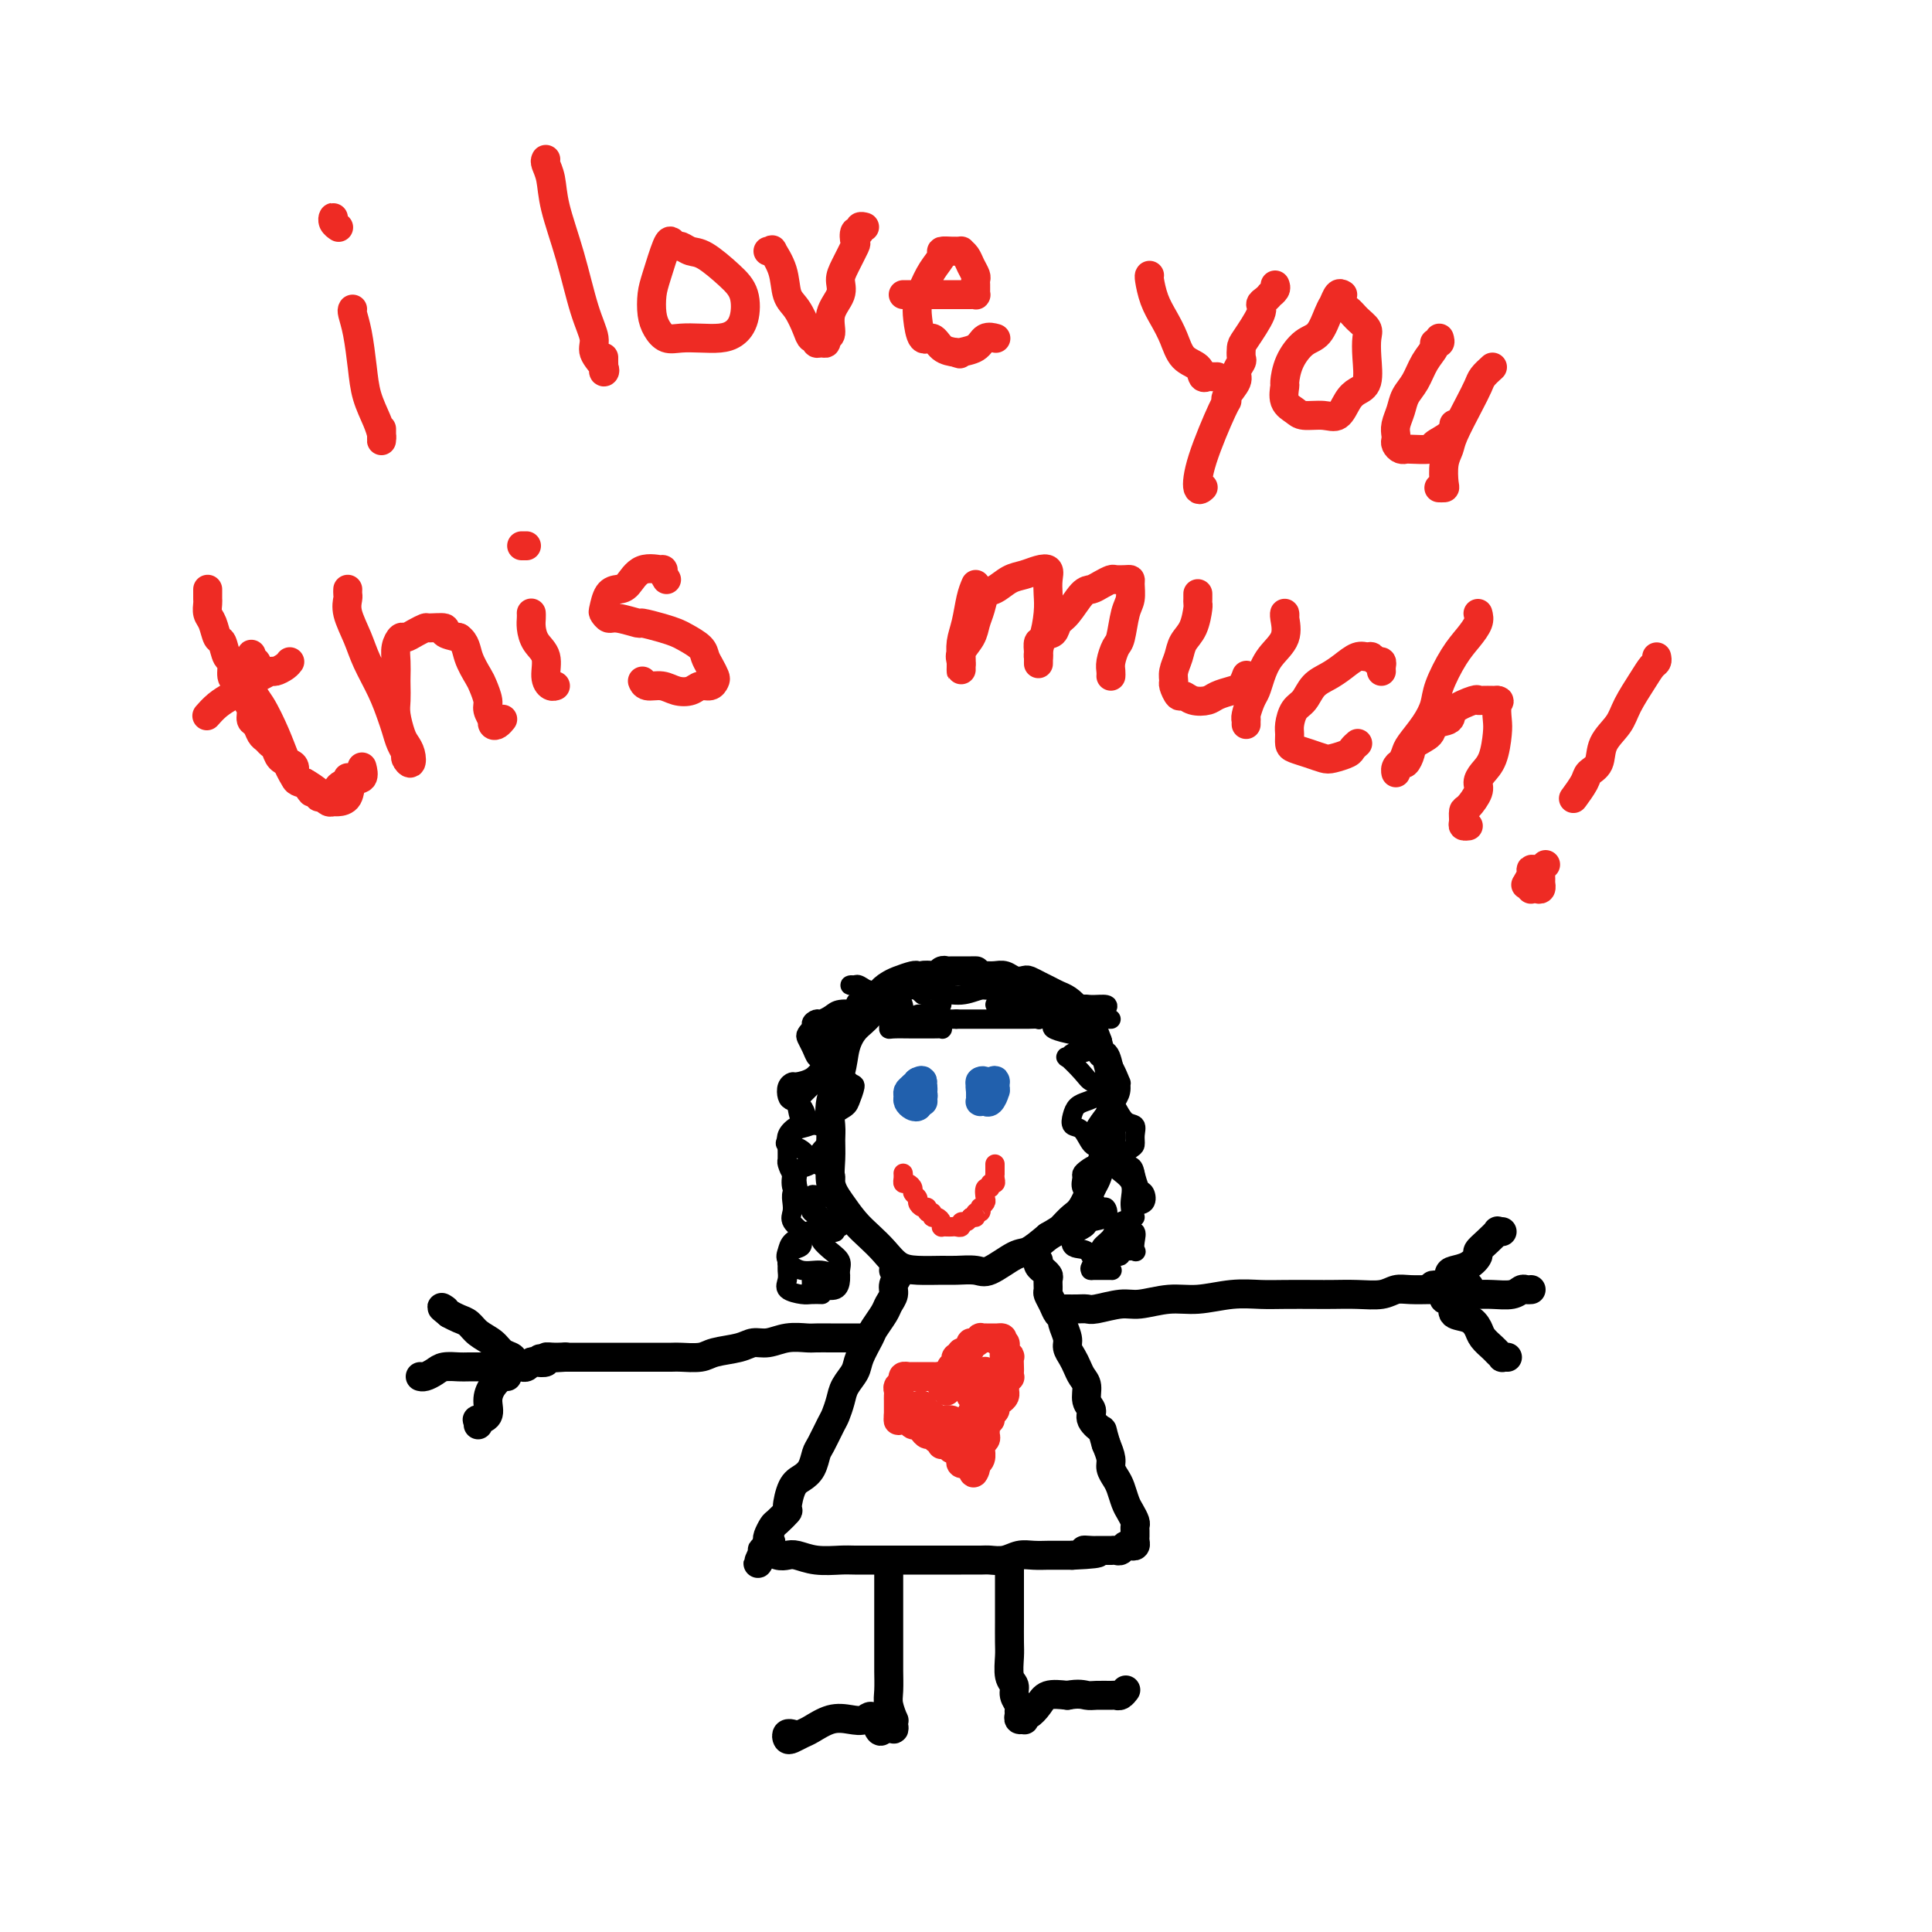 <svg viewBox='0 0 400 400' version='1.1' xmlns='http://www.w3.org/2000/svg' xmlns:xlink='http://www.w3.org/1999/xlink'><g fill='none' stroke='rgb(0,0,0)' stroke-width='6' stroke-linecap='round' stroke-linejoin='round'><path d='M195,202c-0.755,-0.000 -1.510,-0.001 -2,0c-0.490,0.001 -0.715,0.003 -1,0c-0.285,-0.003 -0.628,-0.012 -1,0c-0.372,0.012 -0.771,0.046 -1,0c-0.229,-0.046 -0.287,-0.171 -1,0c-0.713,0.171 -2.081,0.639 -3,1c-0.919,0.361 -1.388,0.616 -2,1c-0.612,0.384 -1.367,0.898 -2,2c-0.633,1.102 -1.144,2.793 -2,4c-0.856,1.207 -2.058,1.930 -3,3c-0.942,1.070 -1.626,2.488 -2,4c-0.374,1.512 -0.440,3.120 -1,5c-0.560,1.880 -1.616,4.032 -2,6c-0.384,1.968 -0.098,3.751 0,5c0.098,1.249 0.007,1.965 0,3c-0.007,1.035 0.070,2.388 0,4c-0.070,1.612 -0.287,3.484 0,5c0.287,1.516 1.076,2.675 2,4c0.924,1.325 1.981,2.814 3,4c1.019,1.186 1.999,2.069 3,3c1.001,0.931 2.024,1.910 3,3c0.976,1.090 1.907,2.291 3,3c1.093,0.709 2.349,0.925 4,1c1.651,0.075 3.699,0.009 5,0c1.301,-0.009 1.856,0.038 3,0c1.144,-0.038 2.878,-0.162 4,0c1.122,0.162 1.631,0.610 3,0c1.369,-0.610 3.599,-2.280 5,-3c1.401,-0.720 1.972,-0.492 3,-1c1.028,-0.508 2.514,-1.754 4,-3'/><path d='M217,256c2.439,-1.431 2.537,-1.509 3,-2c0.463,-0.491 1.290,-1.394 2,-2c0.710,-0.606 1.303,-0.915 2,-2c0.697,-1.085 1.497,-2.947 2,-4c0.503,-1.053 0.709,-1.296 1,-2c0.291,-0.704 0.666,-1.868 1,-3c0.334,-1.132 0.625,-2.231 1,-3c0.375,-0.769 0.832,-1.209 1,-2c0.168,-0.791 0.046,-1.935 0,-3c-0.046,-1.065 -0.015,-2.051 0,-3c0.015,-0.949 0.015,-1.859 0,-3c-0.015,-1.141 -0.046,-2.511 0,-3c0.046,-0.489 0.167,-0.095 0,-1c-0.167,-0.905 -0.622,-3.107 -1,-4c-0.378,-0.893 -0.679,-0.476 -1,-1c-0.321,-0.524 -0.663,-1.988 -1,-3c-0.337,-1.012 -0.671,-1.570 -1,-2c-0.329,-0.430 -0.654,-0.731 -1,-1c-0.346,-0.269 -0.711,-0.506 -1,-1c-0.289,-0.494 -0.500,-1.245 -1,-2c-0.500,-0.755 -1.290,-1.512 -2,-2c-0.710,-0.488 -1.341,-0.705 -2,-1c-0.659,-0.295 -1.345,-0.666 -2,-1c-0.655,-0.334 -1.278,-0.629 -2,-1c-0.722,-0.371 -1.544,-0.817 -2,-1c-0.456,-0.183 -0.546,-0.101 -1,0c-0.454,0.101 -1.274,0.223 -2,0c-0.726,-0.223 -1.360,-0.792 -2,-1c-0.640,-0.208 -1.288,-0.056 -2,0c-0.712,0.056 -1.489,0.016 -2,0c-0.511,-0.016 -0.755,-0.008 -1,0'/><path d='M203,202c-2.975,-1.000 -1.413,-1.000 -1,-1c0.413,-0.000 -0.323,-0.001 -1,0c-0.677,0.001 -1.295,0.004 -2,0c-0.705,-0.004 -1.497,-0.015 -2,0c-0.503,0.015 -0.716,0.056 -1,0c-0.284,-0.056 -0.637,-0.208 -1,0c-0.363,0.208 -0.735,0.777 -1,1c-0.265,0.223 -0.423,0.101 -1,0c-0.577,-0.101 -1.574,-0.182 -2,0c-0.426,0.182 -0.282,0.627 -1,1c-0.718,0.373 -2.297,0.675 -3,1c-0.703,0.325 -0.529,0.675 -1,1c-0.471,0.325 -1.588,0.626 -2,1c-0.412,0.374 -0.118,0.821 0,1c0.118,0.179 0.059,0.089 0,0'/><path d='M185,263c0.431,0.017 0.863,0.035 1,0c0.137,-0.035 -0.019,-0.122 0,0c0.019,0.122 0.213,0.454 0,1c-0.213,0.546 -0.835,1.305 -1,2c-0.165,0.695 0.126,1.325 0,2c-0.126,0.675 -0.668,1.395 -1,2c-0.332,0.605 -0.455,1.095 -1,2c-0.545,0.905 -1.512,2.223 -2,3c-0.488,0.777 -0.498,1.012 -1,2c-0.502,0.988 -1.497,2.730 -2,4c-0.503,1.270 -0.515,2.067 -1,3c-0.485,0.933 -1.443,2.001 -2,3c-0.557,0.999 -0.713,1.929 -1,3c-0.287,1.071 -0.706,2.282 -1,3c-0.294,0.718 -0.463,0.941 -1,2c-0.537,1.059 -1.443,2.953 -2,4c-0.557,1.047 -0.766,1.248 -1,2c-0.234,0.752 -0.492,2.056 -1,3c-0.508,0.944 -1.267,1.528 -2,2c-0.733,0.472 -1.439,0.832 -2,2c-0.561,1.168 -0.977,3.143 -1,4c-0.023,0.857 0.347,0.597 0,1c-0.347,0.403 -1.413,1.469 -2,2c-0.587,0.531 -0.697,0.528 -1,1c-0.303,0.472 -0.801,1.421 -1,2c-0.199,0.579 -0.100,0.790 0,1'/><path d='M159,319c-4.037,8.829 -1.130,2.902 0,1c1.130,-1.902 0.483,0.221 0,1c-0.483,0.779 -0.803,0.212 -1,0c-0.197,-0.212 -0.271,-0.071 0,0c0.271,0.071 0.886,0.070 1,0c0.114,-0.070 -0.274,-0.211 0,0c0.274,0.211 1.211,0.775 2,1c0.789,0.225 1.431,0.113 2,0c0.569,-0.113 1.064,-0.226 2,0c0.936,0.226 2.311,0.793 4,1c1.689,0.207 3.690,0.056 5,0c1.310,-0.056 1.929,-0.015 3,0c1.071,0.015 2.594,0.004 4,0c1.406,-0.004 2.696,-0.001 4,0c1.304,0.001 2.622,0.000 4,0c1.378,-0.000 2.815,-0.000 4,0c1.185,0.000 2.116,0.001 3,0c0.884,-0.001 1.720,-0.004 3,0c1.280,0.004 3.003,0.015 4,0c0.997,-0.015 1.268,-0.057 2,0c0.732,0.057 1.924,0.211 3,0c1.076,-0.211 2.034,-0.789 3,-1c0.966,-0.211 1.939,-0.057 3,0c1.061,0.057 2.209,0.015 3,0c0.791,-0.015 1.226,-0.004 2,0c0.774,0.004 1.887,0.002 3,0'/><path d='M222,322c8.832,-0.381 4.413,-0.834 3,-1c-1.413,-0.166 0.181,-0.044 1,0c0.819,0.044 0.863,0.012 1,0c0.137,-0.012 0.365,-0.002 1,0c0.635,0.002 1.676,-0.003 2,0c0.324,0.003 -0.068,0.015 0,0c0.068,-0.015 0.596,-0.056 1,0c0.404,0.056 0.683,0.208 1,0c0.317,-0.208 0.674,-0.777 1,-1c0.326,-0.223 0.623,-0.101 1,0c0.377,0.101 0.833,0.182 1,0c0.167,-0.182 0.046,-0.625 0,-1c-0.046,-0.375 -0.015,-0.681 0,-1c0.015,-0.319 0.015,-0.651 0,-1c-0.015,-0.349 -0.046,-0.716 0,-1c0.046,-0.284 0.167,-0.485 0,-1c-0.167,-0.515 -0.623,-1.346 -1,-2c-0.377,-0.654 -0.675,-1.133 -1,-2c-0.325,-0.867 -0.678,-2.122 -1,-3c-0.322,-0.878 -0.612,-1.380 -1,-2c-0.388,-0.620 -0.874,-1.359 -1,-2c-0.126,-0.641 0.107,-1.183 0,-2c-0.107,-0.817 -0.553,-1.908 -1,-3'/><path d='M229,299c-1.029,-3.370 -0.601,-2.793 -1,-3c-0.399,-0.207 -1.627,-1.196 -2,-2c-0.373,-0.804 0.107,-1.423 0,-2c-0.107,-0.577 -0.802,-1.113 -1,-2c-0.198,-0.887 0.101,-2.125 0,-3c-0.101,-0.875 -0.600,-1.388 -1,-2c-0.400,-0.612 -0.700,-1.323 -1,-2c-0.300,-0.677 -0.602,-1.319 -1,-2c-0.398,-0.681 -0.894,-1.400 -1,-2c-0.106,-0.600 0.179,-1.081 0,-2c-0.179,-0.919 -0.822,-2.278 -1,-3c-0.178,-0.722 0.110,-0.808 0,-1c-0.110,-0.192 -0.618,-0.489 -1,-1c-0.382,-0.511 -0.637,-1.236 -1,-2c-0.363,-0.764 -0.833,-1.568 -1,-2c-0.167,-0.432 -0.030,-0.493 0,-1c0.030,-0.507 -0.048,-1.459 0,-2c0.048,-0.541 0.223,-0.670 0,-1c-0.223,-0.330 -0.844,-0.859 -1,-1c-0.156,-0.141 0.154,0.107 0,0c-0.154,-0.107 -0.772,-0.567 -1,-1c-0.228,-0.433 -0.065,-0.838 0,-1c0.065,-0.162 0.033,-0.081 0,0'/><path d='M219,271c0.356,0.001 0.711,0.001 1,0c0.289,-0.001 0.510,-0.004 1,0c0.490,0.004 1.248,0.016 2,0c0.752,-0.016 1.498,-0.061 2,0c0.502,0.061 0.761,0.228 2,0c1.239,-0.228 3.460,-0.849 5,-1c1.540,-0.151 2.400,0.170 4,0c1.600,-0.170 3.941,-0.830 6,-1c2.059,-0.170 3.835,0.151 6,0c2.165,-0.151 4.717,-0.772 7,-1c2.283,-0.228 4.297,-0.061 6,0c1.703,0.061 3.096,0.017 5,0c1.904,-0.017 4.320,-0.008 6,0c1.680,0.008 2.626,0.016 4,0c1.374,-0.016 3.177,-0.057 5,0c1.823,0.057 3.665,0.211 5,0c1.335,-0.211 2.162,-0.789 3,-1c0.838,-0.211 1.688,-0.057 3,0c1.312,0.057 3.086,0.015 4,0c0.914,-0.015 0.967,-0.004 1,0c0.033,0.004 0.047,0.001 0,0c-0.047,-0.001 -0.156,-0.000 0,0c0.156,0.000 0.578,0.000 1,0'/><path d='M298,267c12.175,-0.874 3.114,-1.059 0,-1c-3.114,0.059 -0.280,0.363 1,0c1.280,-0.363 1.007,-1.392 1,-2c-0.007,-0.608 0.252,-0.795 1,-1c0.748,-0.205 1.984,-0.427 3,-1c1.016,-0.573 1.812,-1.499 2,-2c0.188,-0.501 -0.233,-0.579 0,-1c0.233,-0.421 1.121,-1.185 2,-2c0.879,-0.815 1.751,-1.682 2,-2c0.249,-0.318 -0.125,-0.085 0,0c0.125,0.085 0.750,0.024 1,0c0.250,-0.024 0.125,-0.012 0,0'/><path d='M299,268c-0.077,0.438 -0.155,0.876 0,1c0.155,0.124 0.542,-0.066 1,0c0.458,0.066 0.986,0.388 1,1c0.014,0.612 -0.487,1.516 0,2c0.487,0.484 1.961,0.549 3,1c1.039,0.451 1.641,1.287 2,2c0.359,0.713 0.473,1.301 1,2c0.527,0.699 1.465,1.508 2,2c0.535,0.492 0.665,0.668 1,1c0.335,0.332 0.874,0.821 1,1c0.126,0.179 -0.162,0.048 0,0c0.162,-0.048 0.774,-0.013 1,0c0.226,0.013 0.064,0.004 0,0c-0.064,-0.004 -0.032,-0.002 0,0'/><path d='M302,268c0.210,0.001 0.420,0.001 1,0c0.580,-0.001 1.532,-0.004 2,0c0.468,0.004 0.454,0.015 1,0c0.546,-0.015 1.653,-0.057 3,0c1.347,0.057 2.936,0.211 4,0c1.064,-0.211 1.605,-0.789 2,-1c0.395,-0.211 0.645,-0.057 1,0c0.355,0.057 0.816,0.016 1,0c0.184,-0.016 0.092,-0.008 0,0'/><path d='M179,277c-0.288,0.000 -0.576,0.000 -1,0c-0.424,-0.000 -0.985,-0.000 -1,0c-0.015,0.000 0.517,0.000 0,0c-0.517,-0.000 -2.084,-0.001 -3,0c-0.916,0.001 -1.183,0.004 -2,0c-0.817,-0.004 -2.186,-0.016 -3,0c-0.814,0.016 -1.072,0.060 -2,0c-0.928,-0.060 -2.524,-0.224 -4,0c-1.476,0.224 -2.830,0.834 -4,1c-1.170,0.166 -2.156,-0.113 -3,0c-0.844,0.113 -1.547,0.619 -3,1c-1.453,0.381 -3.657,0.638 -5,1c-1.343,0.362 -1.824,0.829 -3,1c-1.176,0.171 -3.047,0.046 -4,0c-0.953,-0.046 -0.987,-0.012 -2,0c-1.013,0.012 -3.004,0.003 -4,0c-0.996,-0.003 -0.997,-0.001 -2,0c-1.003,0.001 -3.008,0.000 -4,0c-0.992,-0.000 -0.972,-0.000 -2,0c-1.028,0.000 -3.104,0.000 -4,0c-0.896,-0.000 -0.611,-0.000 -1,0c-0.389,0.000 -1.451,0.000 -2,0c-0.549,-0.000 -0.585,-0.000 -1,0c-0.415,0.000 -1.207,0.000 -2,0'/><path d='M117,281c-9.792,0.615 -3.271,0.151 -1,0c2.271,-0.151 0.294,0.011 -1,0c-1.294,-0.011 -1.905,-0.195 -2,0c-0.095,0.195 0.325,0.770 0,1c-0.325,0.230 -1.396,0.114 -2,0c-0.604,-0.114 -0.740,-0.226 -1,0c-0.260,0.226 -0.645,0.790 -1,1c-0.355,0.210 -0.682,0.067 -1,0c-0.318,-0.067 -0.627,-0.059 -1,0c-0.373,0.059 -0.809,0.167 -1,0c-0.191,-0.167 -0.138,-0.611 0,-1c0.138,-0.389 0.360,-0.724 0,-1c-0.360,-0.276 -1.304,-0.494 -2,-1c-0.696,-0.506 -1.145,-1.301 -2,-2c-0.855,-0.699 -2.116,-1.301 -3,-2c-0.884,-0.699 -1.392,-1.496 -2,-2c-0.608,-0.504 -1.317,-0.715 -2,-1c-0.683,-0.285 -1.342,-0.642 -2,-1'/><path d='M93,272c-2.393,-1.929 -1.375,-1.250 -1,-1c0.375,0.250 0.107,0.071 0,0c-0.107,-0.071 -0.054,-0.036 0,0'/><path d='M105,285c-0.231,-0.158 -0.462,-0.315 -1,0c-0.538,0.315 -1.384,1.103 -2,2c-0.616,0.897 -1.002,1.904 -1,3c0.002,1.096 0.393,2.280 0,3c-0.393,0.720 -1.569,0.977 -2,1c-0.431,0.023 -0.116,-0.186 0,0c0.116,0.186 0.033,0.767 0,1c-0.033,0.233 -0.017,0.116 0,0'/><path d='M104,282c-0.302,0.030 -0.604,0.061 -1,0c-0.396,-0.061 -0.887,-0.212 -1,0c-0.113,0.212 0.151,0.789 0,1c-0.151,0.211 -0.716,0.056 -1,0c-0.284,-0.056 -0.288,-0.012 -1,0c-0.712,0.012 -2.131,-0.007 -3,0c-0.869,0.007 -1.189,0.040 -2,0c-0.811,-0.040 -2.112,-0.154 -3,0c-0.888,0.154 -1.362,0.577 -2,1c-0.638,0.423 -1.441,0.845 -2,1c-0.559,0.155 -0.874,0.044 -1,0c-0.126,-0.044 -0.063,-0.022 0,0'/><path d='M184,325c-0.000,0.371 -0.000,0.743 0,1c0.000,0.257 0.000,0.401 0,1c-0.000,0.599 -0.000,1.653 0,3c0.000,1.347 0.000,2.987 0,4c-0.000,1.013 -0.001,1.400 0,3c0.001,1.600 0.004,4.412 0,6c-0.004,1.588 -0.015,1.952 0,3c0.015,1.048 0.056,2.781 0,4c-0.056,1.219 -0.210,1.925 0,3c0.210,1.075 0.784,2.519 1,3c0.216,0.481 0.073,0.000 0,0c-0.073,-0.000 -0.075,0.481 0,1c0.075,0.519 0.226,1.077 0,1c-0.226,-0.077 -0.830,-0.790 -1,-1c-0.170,-0.210 0.094,0.083 0,0c-0.094,-0.083 -0.547,-0.541 -1,-1'/><path d='M183,356c-0.522,4.798 -1.327,1.292 -2,0c-0.673,-1.292 -1.216,-0.372 -2,0c-0.784,0.372 -1.810,0.194 -3,0c-1.190,-0.194 -2.543,-0.405 -4,0c-1.457,0.405 -3.018,1.425 -4,2c-0.982,0.575 -1.384,0.704 -2,1c-0.616,0.296 -1.447,0.759 -2,1c-0.553,0.241 -0.829,0.261 -1,0c-0.171,-0.261 -0.238,-0.801 0,-1c0.238,-0.199 0.782,-0.057 1,0c0.218,0.057 0.109,0.028 0,0'/><path d='M209,325c-0.000,0.370 -0.000,0.740 0,1c0.000,0.260 0.000,0.410 0,1c-0.000,0.590 -0.000,1.621 0,2c0.000,0.379 0.000,0.105 0,1c-0.000,0.895 -0.001,2.957 0,4c0.001,1.043 0.004,1.066 0,2c-0.004,0.934 -0.016,2.778 0,4c0.016,1.222 0.061,1.823 0,3c-0.061,1.177 -0.227,2.931 0,4c0.227,1.069 0.846,1.452 1,2c0.154,0.548 -0.156,1.261 0,2c0.156,0.739 0.778,1.504 1,2c0.222,0.496 0.046,0.722 0,1c-0.046,0.278 0.040,0.606 0,1c-0.040,0.394 -0.205,0.853 0,1c0.205,0.147 0.779,-0.019 1,0c0.221,0.019 0.088,0.222 0,0c-0.088,-0.222 -0.131,-0.869 0,-1c0.131,-0.131 0.437,0.254 1,0c0.563,-0.254 1.382,-1.145 2,-2c0.618,-0.855 1.034,-1.673 2,-2c0.966,-0.327 2.483,-0.164 4,0'/><path d='M221,351c2.377,-0.464 3.319,-0.123 4,0c0.681,0.123 1.100,0.029 2,0c0.900,-0.029 2.280,0.006 3,0c0.720,-0.006 0.781,-0.053 1,0c0.219,0.053 0.598,0.207 1,0c0.402,-0.207 0.829,-0.773 1,-1c0.171,-0.227 0.085,-0.113 0,0'/></g>
<g fill='none' stroke='rgb(238,43,36)' stroke-width='6' stroke-linecap='round' stroke-linejoin='round'><path d='M195,287c-0.024,-0.309 -0.048,-0.619 0,-1c0.048,-0.381 0.168,-0.834 0,-1c-0.168,-0.166 -0.623,-0.044 -1,0c-0.377,0.044 -0.675,0.012 -1,0c-0.325,-0.012 -0.678,-0.003 -1,0c-0.322,0.003 -0.612,0.001 -1,0c-0.388,-0.001 -0.873,0.000 -1,0c-0.127,-0.000 0.106,-0.001 0,0c-0.106,0.001 -0.549,0.003 -1,0c-0.451,-0.003 -0.909,-0.012 -1,0c-0.091,0.012 0.186,0.045 0,0c-0.186,-0.045 -0.834,-0.167 -1,0c-0.166,0.167 0.152,0.623 0,1c-0.152,0.377 -0.773,0.675 -1,1c-0.227,0.325 -0.061,0.679 0,1c0.061,0.321 0.016,0.611 0,1c-0.016,0.389 -0.004,0.878 0,1c0.004,0.122 0.001,-0.122 0,0c-0.001,0.122 -0.000,0.610 0,1c0.000,0.390 0.000,0.683 0,1c-0.000,0.317 -0.000,0.659 0,1'/><path d='M186,293c-0.142,1.465 0.003,1.129 0,1c-0.003,-0.129 -0.156,-0.049 0,0c0.156,0.049 0.619,0.068 1,0c0.381,-0.068 0.679,-0.225 1,0c0.321,0.225 0.663,0.830 1,1c0.337,0.170 0.667,-0.094 1,0c0.333,0.094 0.667,0.546 1,1c0.333,0.454 0.664,0.910 1,1c0.336,0.090 0.678,-0.186 1,0c0.322,0.186 0.625,0.835 1,1c0.375,0.165 0.822,-0.153 1,0c0.178,0.153 0.085,0.777 0,1c-0.085,0.223 -0.164,0.045 0,0c0.164,-0.045 0.569,0.044 1,0c0.431,-0.044 0.886,-0.219 1,0c0.114,0.219 -0.114,0.833 0,1c0.114,0.167 0.570,-0.113 1,0c0.430,0.113 0.833,0.619 1,1c0.167,0.381 0.097,0.638 0,1c-0.097,0.362 -0.222,0.829 0,1c0.222,0.171 0.791,0.046 1,0c0.209,-0.046 0.060,-0.013 0,0c-0.060,0.013 -0.030,0.007 0,0'/><path d='M200,303c2.333,1.667 1.167,0.833 0,0'/><path d='M196,288c-0.008,-0.339 -0.016,-0.679 0,-1c0.016,-0.321 0.057,-0.625 0,-1c-0.057,-0.375 -0.212,-0.822 0,-1c0.212,-0.178 0.793,-0.085 1,0c0.207,0.085 0.042,0.164 0,0c-0.042,-0.164 0.040,-0.569 0,-1c-0.040,-0.431 -0.203,-0.886 0,-1c0.203,-0.114 0.773,0.114 1,0c0.227,-0.114 0.113,-0.570 0,-1c-0.113,-0.430 -0.224,-0.832 0,-1c0.224,-0.168 0.782,-0.100 1,0c0.218,0.100 0.096,0.233 0,0c-0.096,-0.233 -0.167,-0.832 0,-1c0.167,-0.168 0.571,0.095 1,0c0.429,-0.095 0.885,-0.547 1,-1c0.115,-0.453 -0.109,-0.906 0,-1c0.109,-0.094 0.550,0.171 1,0c0.450,-0.171 0.908,-0.778 1,-1c0.092,-0.222 -0.183,-0.060 0,0c0.183,0.060 0.822,0.016 1,0c0.178,-0.016 -0.107,-0.004 0,0c0.107,0.004 0.606,0.001 1,0c0.394,-0.001 0.684,-0.000 1,0c0.316,0.000 0.658,0.000 1,0'/><path d='M207,277c1.177,-0.220 0.119,0.728 0,1c-0.119,0.272 0.699,-0.134 1,0c0.301,0.134 0.084,0.807 0,1c-0.084,0.193 -0.037,-0.094 0,0c0.037,0.094 0.062,0.568 0,1c-0.062,0.432 -0.213,0.822 0,1c0.213,0.178 0.789,0.142 1,0c0.211,-0.142 0.058,-0.391 0,0c-0.058,0.391 -0.019,1.424 0,2c0.019,0.576 0.019,0.697 0,1c-0.019,0.303 -0.058,0.788 0,1c0.058,0.212 0.212,0.151 0,0c-0.212,-0.151 -0.792,-0.391 -1,0c-0.208,0.391 -0.046,1.414 0,2c0.046,0.586 -0.025,0.734 0,1c0.025,0.266 0.146,0.648 0,1c-0.146,0.352 -0.560,0.673 -1,1c-0.440,0.327 -0.906,0.662 -1,1c-0.094,0.338 0.185,0.681 0,1c-0.185,0.319 -0.835,0.614 -1,1c-0.165,0.386 0.153,0.863 0,1c-0.153,0.137 -0.777,-0.064 -1,0c-0.223,0.064 -0.046,0.395 0,1c0.046,0.605 -0.041,1.485 0,2c0.041,0.515 0.208,0.666 0,1c-0.208,0.334 -0.791,0.850 -1,1c-0.209,0.150 -0.042,-0.065 0,0c0.042,0.065 -0.040,0.409 0,1c0.040,0.591 0.203,1.428 0,2c-0.203,0.572 -0.772,0.878 -1,1c-0.228,0.122 -0.114,0.061 0,0'/><path d='M202,303c-1.023,3.303 -0.082,1.561 0,1c0.082,-0.561 -0.696,0.060 -1,0c-0.304,-0.060 -0.133,-0.799 0,-1c0.133,-0.201 0.228,0.138 0,0c-0.228,-0.138 -0.779,-0.754 -1,-1c-0.221,-0.246 -0.110,-0.123 0,0'/><path d='M190,291c0.478,-0.091 0.955,-0.182 1,0c0.045,0.182 -0.344,0.637 0,1c0.344,0.363 1.419,0.632 2,1c0.581,0.368 0.666,0.834 1,1c0.334,0.166 0.916,0.033 1,0c0.084,-0.033 -0.331,0.034 0,0c0.331,-0.034 1.410,-0.168 2,0c0.590,0.168 0.693,0.637 1,1c0.307,0.363 0.818,0.620 1,1c0.182,0.380 0.035,0.883 0,1c-0.035,0.117 0.043,-0.151 0,0c-0.043,0.151 -0.207,0.721 0,1c0.207,0.279 0.787,0.267 1,0c0.213,-0.267 0.061,-0.791 0,-1c-0.061,-0.209 -0.030,-0.105 0,0'/><path d='M201,289c-0.121,-0.447 -0.243,-0.894 0,-1c0.243,-0.106 0.850,0.129 1,0c0.150,-0.129 -0.157,-0.623 0,-1c0.157,-0.377 0.778,-0.636 1,-1c0.222,-0.364 0.045,-0.833 0,-1c-0.045,-0.167 0.040,-0.030 0,0c-0.040,0.030 -0.207,-0.046 0,0c0.207,0.046 0.789,0.212 1,0c0.211,-0.212 0.053,-0.804 0,-1c-0.053,-0.196 0.001,0.005 0,0c-0.001,-0.005 -0.057,-0.215 0,0c0.057,0.215 0.226,0.854 0,1c-0.226,0.146 -0.849,-0.203 -1,0c-0.151,0.203 0.170,0.958 0,2c-0.170,1.042 -0.830,2.370 -1,3c-0.170,0.630 0.150,0.560 0,1c-0.150,0.440 -0.771,1.390 -1,2c-0.229,0.610 -0.065,0.882 0,1c0.065,0.118 0.031,0.084 0,0c-0.031,-0.084 -0.060,-0.218 0,0c0.060,0.218 0.208,0.790 0,1c-0.208,0.210 -0.774,0.060 -1,0c-0.226,-0.060 -0.113,-0.030 0,0'/></g>
<g fill='none' stroke='rgb(33,96,173)' stroke-width='6' stroke-linecap='round' stroke-linejoin='round'><path d='M190,224c0.000,0.436 0.000,0.872 0,1c-0.000,0.128 -0.000,-0.053 0,0c0.000,0.053 0.000,0.341 0,1c-0.000,0.659 -0.000,1.689 0,2c0.000,0.311 0.000,-0.098 0,0c-0.000,0.098 -0.000,0.703 0,1c0.000,0.297 0.000,0.287 0,0c-0.000,-0.287 -0.000,-0.851 0,-1c0.000,-0.149 0.001,0.118 0,0c-0.001,-0.118 -0.004,-0.622 0,-1c0.004,-0.378 0.015,-0.631 0,-1c-0.015,-0.369 -0.056,-0.855 0,-1c0.056,-0.145 0.210,0.052 0,0c-0.210,-0.052 -0.785,-0.354 -1,0c-0.215,0.354 -0.072,1.364 0,2c0.072,0.636 0.071,0.900 0,1c-0.071,0.100 -0.211,0.038 0,0c0.211,-0.038 0.775,-0.051 1,0c0.225,0.051 0.113,0.168 0,0c-0.113,-0.168 -0.226,-0.620 0,-1c0.226,-0.380 0.793,-0.690 1,-1c0.207,-0.310 0.056,-0.622 0,-1c-0.056,-0.378 -0.016,-0.822 0,-1c0.016,-0.178 0.008,-0.089 0,0'/><path d='M191,224c0.086,-0.622 -0.699,-0.178 -1,0c-0.301,0.178 -0.119,0.089 0,0c0.119,-0.089 0.175,-0.179 0,0c-0.175,0.179 -0.580,0.626 -1,1c-0.420,0.374 -0.855,0.676 -1,1c-0.145,0.324 -0.001,0.672 0,1c0.001,0.328 -0.139,0.638 0,1c0.139,0.362 0.559,0.777 1,1c0.441,0.223 0.903,0.253 1,0c0.097,-0.253 -0.170,-0.788 0,-1c0.170,-0.212 0.779,-0.099 1,0c0.221,0.099 0.055,0.184 0,0c-0.055,-0.184 0.000,-0.638 0,-1c-0.000,-0.362 -0.056,-0.634 0,-1c0.056,-0.366 0.225,-0.827 0,-1c-0.225,-0.173 -0.845,-0.058 -1,0c-0.155,0.058 0.155,0.058 0,0c-0.155,-0.058 -0.773,-0.174 -1,0c-0.227,0.174 -0.062,0.639 0,1c0.062,0.361 0.021,0.618 0,1c-0.021,0.382 -0.021,0.888 0,1c0.021,0.112 0.062,-0.170 0,0c-0.062,0.170 -0.227,0.792 0,1c0.227,0.208 0.845,0.000 1,0c0.155,-0.000 -0.154,0.206 0,0c0.154,-0.206 0.772,-0.825 1,-1c0.228,-0.175 0.065,0.093 0,0c-0.065,-0.093 -0.033,-0.546 0,-1'/><path d='M191,227c0.310,0.143 0.083,-0.500 0,-1c-0.083,-0.500 -0.024,-0.857 0,-1c0.024,-0.143 0.012,-0.071 0,0'/><path d='M204,225c0.113,-0.368 0.227,-0.736 0,-1c-0.227,-0.264 -0.794,-0.425 -1,0c-0.206,0.425 -0.052,1.434 0,2c0.052,0.566 -0.000,0.688 0,1c0.000,0.312 0.052,0.815 0,1c-0.052,0.185 -0.207,0.051 0,0c0.207,-0.051 0.777,-0.021 1,0c0.223,0.021 0.098,0.031 0,0c-0.098,-0.031 -0.169,-0.103 0,0c0.169,0.103 0.578,0.382 1,0c0.422,-0.382 0.855,-1.424 1,-2c0.145,-0.576 0.000,-0.687 0,-1c-0.000,-0.313 0.144,-0.827 0,-1c-0.144,-0.173 -0.574,-0.005 -1,0c-0.426,0.005 -0.846,-0.152 -1,0c-0.154,0.152 -0.042,0.615 0,1c0.042,0.385 0.015,0.692 0,1c-0.015,0.308 -0.019,0.615 0,1c0.019,0.385 0.061,0.846 0,1c-0.061,0.154 -0.227,-0.000 0,0c0.227,0.000 0.845,0.155 1,0c0.155,-0.155 -0.154,-0.619 0,-1c0.154,-0.381 0.772,-0.680 1,-1c0.228,-0.320 0.065,-0.663 0,-1c-0.065,-0.337 -0.033,-0.669 0,-1'/><path d='M206,224c0.303,-0.619 -0.441,-0.167 -1,0c-0.559,0.167 -0.934,0.047 -1,0c-0.066,-0.047 0.179,-0.023 0,0c-0.179,0.023 -0.780,0.045 -1,0c-0.220,-0.045 -0.059,-0.156 0,0c0.059,0.156 0.016,0.581 0,1c-0.016,0.419 -0.005,0.834 0,1c0.005,0.166 0.002,0.083 0,0'/></g>
<g fill='none' stroke='rgb(238,43,36)' stroke-width='4' stroke-linecap='round' stroke-linejoin='round'><path d='M187,243c-0.006,-0.081 -0.012,-0.162 0,0c0.012,0.162 0.041,0.568 0,1c-0.041,0.432 -0.150,0.889 0,1c0.150,0.111 0.561,-0.125 1,0c0.439,0.125 0.905,0.612 1,1c0.095,0.388 -0.181,0.677 0,1c0.181,0.323 0.818,0.679 1,1c0.182,0.321 -0.091,0.607 0,1c0.091,0.393 0.545,0.894 1,1c0.455,0.106 0.909,-0.183 1,0c0.091,0.183 -0.182,0.836 0,1c0.182,0.164 0.820,-0.163 1,0c0.180,0.163 -0.096,0.814 0,1c0.096,0.186 0.565,-0.094 1,0c0.435,0.094 0.838,0.561 1,1c0.162,0.439 0.085,0.849 0,1c-0.085,0.151 -0.176,0.041 0,0c0.176,-0.041 0.621,-0.015 1,0c0.379,0.015 0.693,0.019 1,0c0.307,-0.019 0.607,-0.060 1,0c0.393,0.060 0.879,0.222 1,0c0.121,-0.222 -0.121,-0.829 0,-1c0.121,-0.171 0.606,0.094 1,0c0.394,-0.094 0.697,-0.547 1,-1'/><path d='M201,252c1.171,-0.089 1.097,0.187 1,0c-0.097,-0.187 -0.219,-0.838 0,-1c0.219,-0.162 0.777,0.165 1,0c0.223,-0.165 0.111,-0.823 0,-1c-0.111,-0.177 -0.222,0.125 0,0c0.222,-0.125 0.776,-0.679 1,-1c0.224,-0.321 0.116,-0.411 0,-1c-0.116,-0.589 -0.241,-1.677 0,-2c0.241,-0.323 0.849,0.120 1,0c0.151,-0.120 -0.156,-0.802 0,-1c0.156,-0.198 0.774,0.088 1,0c0.226,-0.088 0.061,-0.549 0,-1c-0.061,-0.451 -0.016,-0.892 0,-1c0.016,-0.108 0.004,0.115 0,0c-0.004,-0.115 -0.001,-0.569 0,-1c0.001,-0.431 0.000,-0.837 0,-1c-0.000,-0.163 -0.000,-0.081 0,0'/></g>
<g fill='none' stroke='rgb(238,43,36)' stroke-width='6' stroke-linecap='round' stroke-linejoin='round'><path d='M73,64c-0.087,0.143 -0.175,0.285 0,1c0.175,0.715 0.611,2.002 1,4c0.389,1.998 0.731,4.707 1,7c0.269,2.293 0.464,4.172 1,6c0.536,1.828 1.411,3.607 2,5c0.589,1.393 0.890,2.401 1,3c0.110,0.599 0.030,0.789 0,1c-0.030,0.211 -0.008,0.441 0,0c0.008,-0.441 0.002,-1.555 0,-2c-0.002,-0.445 -0.001,-0.223 0,0'/><path d='M69,46c0.030,-0.506 0.060,-1.012 0,-1c-0.060,0.012 -0.208,0.542 0,1c0.208,0.458 0.774,0.845 1,1c0.226,0.155 0.113,0.077 0,0'/><path d='M113,33c-0.102,0.204 -0.204,0.409 0,1c0.204,0.591 0.714,1.569 1,3c0.286,1.431 0.348,3.317 1,6c0.652,2.683 1.895,6.165 3,10c1.105,3.835 2.072,8.023 3,11c0.928,2.977 1.818,4.742 2,6c0.182,1.258 -0.344,2.009 0,3c0.344,0.991 1.556,2.223 2,3c0.444,0.777 0.119,1.098 0,1c-0.119,-0.098 -0.032,-0.614 0,-1c0.032,-0.386 0.009,-0.642 0,-1c-0.009,-0.358 -0.002,-0.816 0,-1c0.002,-0.184 0.001,-0.092 0,0'/><path d='M139,50c-0.225,-0.163 -0.450,-0.325 -1,1c-0.550,1.325 -1.424,4.138 -2,6c-0.576,1.862 -0.854,2.772 -1,4c-0.146,1.228 -0.161,2.774 0,4c0.161,1.226 0.497,2.133 1,3c0.503,0.867 1.174,1.695 2,2c0.826,0.305 1.808,0.089 3,0c1.192,-0.089 2.594,-0.050 4,0c1.406,0.050 2.815,0.111 4,0c1.185,-0.111 2.147,-0.394 3,-1c0.853,-0.606 1.596,-1.534 2,-3c0.404,-1.466 0.470,-3.468 0,-5c-0.470,-1.532 -1.474,-2.593 -3,-4c-1.526,-1.407 -3.572,-3.162 -5,-4c-1.428,-0.838 -2.238,-0.761 -3,-1c-0.762,-0.239 -1.474,-0.795 -2,-1c-0.526,-0.205 -0.864,-0.059 -1,0c-0.136,0.059 -0.068,0.029 0,0'/><path d='M159,52c0.479,0.085 0.957,0.171 1,0c0.043,-0.171 -0.350,-0.597 0,0c0.350,0.597 1.441,2.217 2,4c0.559,1.783 0.584,3.731 1,5c0.416,1.269 1.221,1.861 2,3c0.779,1.139 1.532,2.827 2,4c0.468,1.173 0.651,1.832 1,2c0.349,0.168 0.863,-0.155 1,0c0.137,0.155 -0.103,0.787 0,1c0.103,0.213 0.547,0.007 1,0c0.453,-0.007 0.914,0.185 1,0c0.086,-0.185 -0.202,-0.749 0,-1c0.202,-0.251 0.893,-0.190 1,-1c0.107,-0.810 -0.370,-2.491 0,-4c0.370,-1.509 1.588,-2.847 2,-4c0.412,-1.153 0.018,-2.121 0,-3c-0.018,-0.879 0.339,-1.671 1,-3c0.661,-1.329 1.626,-3.197 2,-4c0.374,-0.803 0.156,-0.541 0,-1c-0.156,-0.459 -0.252,-1.640 0,-2c0.252,-0.360 0.851,0.099 1,0c0.149,-0.099 -0.152,-0.757 0,-1c0.152,-0.243 0.758,-0.069 1,0c0.242,0.069 0.121,0.035 0,0'/><path d='M187,61c0.377,-0.000 0.753,-0.000 1,0c0.247,0.000 0.364,0.000 1,0c0.636,-0.000 1.792,-0.000 3,0c1.208,0.000 2.470,0.000 3,0c0.530,-0.000 0.328,-0.000 1,0c0.672,0.000 2.219,0.001 3,0c0.781,-0.001 0.798,-0.003 1,0c0.202,0.003 0.590,0.012 1,0c0.410,-0.012 0.842,-0.045 1,0c0.158,0.045 0.043,0.167 0,0c-0.043,-0.167 -0.015,-0.625 0,-1c0.015,-0.375 0.015,-0.667 0,-1c-0.015,-0.333 -0.047,-0.706 0,-1c0.047,-0.294 0.171,-0.510 0,-1c-0.171,-0.490 -0.638,-1.256 -1,-2c-0.362,-0.744 -0.621,-1.467 -1,-2c-0.379,-0.533 -0.880,-0.875 -1,-1c-0.120,-0.125 0.141,-0.032 0,0c-0.141,0.032 -0.685,0.002 -1,0c-0.315,-0.002 -0.403,0.022 -1,0c-0.597,-0.022 -1.705,-0.091 -2,0c-0.295,0.091 0.222,0.343 0,1c-0.222,0.657 -1.182,1.719 -2,3c-0.818,1.281 -1.495,2.783 -2,4c-0.505,1.217 -0.838,2.151 -1,3c-0.162,0.849 -0.154,1.614 0,3c0.154,1.386 0.454,3.392 1,4c0.546,0.608 1.339,-0.182 2,0c0.661,0.182 1.189,1.338 2,2c0.811,0.662 1.906,0.831 3,1'/><path d='M198,73c1.151,0.492 0.529,0.223 1,0c0.471,-0.223 2.033,-0.400 3,-1c0.967,-0.600 1.337,-1.623 2,-2c0.663,-0.377 1.618,-0.108 2,0c0.382,0.108 0.191,0.054 0,0'/><path d='M238,57c-0.066,0.066 -0.132,0.133 0,1c0.132,0.867 0.463,2.535 1,4c0.537,1.465 1.282,2.726 2,4c0.718,1.274 1.411,2.562 2,4c0.589,1.438 1.075,3.026 2,4c0.925,0.974 2.290,1.333 3,2c0.710,0.667 0.765,1.643 1,2c0.235,0.357 0.651,0.096 1,0c0.349,-0.096 0.633,-0.026 1,0c0.367,0.026 0.819,0.007 1,0c0.181,-0.007 0.090,-0.004 0,0'/><path d='M264,59c0.119,0.303 0.238,0.606 0,1c-0.238,0.394 -0.831,0.879 -1,1c-0.169,0.121 0.088,-0.122 0,0c-0.088,0.122 -0.521,0.609 -1,1c-0.479,0.391 -1.004,0.686 -1,1c0.004,0.314 0.538,0.646 0,2c-0.538,1.354 -2.149,3.728 -3,5c-0.851,1.272 -0.944,1.442 -1,2c-0.056,0.558 -0.075,1.505 0,2c0.075,0.495 0.244,0.539 0,1c-0.244,0.461 -0.903,1.338 -1,2c-0.097,0.662 0.367,1.109 0,2c-0.367,0.891 -1.563,2.226 -2,3c-0.437,0.774 -0.113,0.988 0,1c0.113,0.012 0.017,-0.179 -1,2c-1.017,2.179 -2.953,6.728 -4,10c-1.047,3.272 -1.205,5.265 -1,6c0.205,0.735 0.773,0.210 1,0c0.227,-0.210 0.114,-0.105 0,0'/><path d='M278,61c-0.328,-0.196 -0.657,-0.391 -1,0c-0.343,0.391 -0.701,1.370 -1,2c-0.299,0.630 -0.539,0.912 -1,2c-0.461,1.088 -1.142,2.983 -2,4c-0.858,1.017 -1.892,1.158 -3,2c-1.108,0.842 -2.291,2.386 -3,4c-0.709,1.614 -0.946,3.298 -1,4c-0.054,0.702 0.075,0.422 0,1c-0.075,0.578 -0.354,2.014 0,3c0.354,0.986 1.341,1.523 2,2c0.659,0.477 0.991,0.896 2,1c1.009,0.104 2.695,-0.105 4,0c1.305,0.105 2.231,0.524 3,0c0.769,-0.524 1.383,-1.993 2,-3c0.617,-1.007 1.239,-1.554 2,-2c0.761,-0.446 1.662,-0.791 2,-2c0.338,-1.209 0.113,-3.283 0,-5c-0.113,-1.717 -0.114,-3.076 0,-4c0.114,-0.924 0.343,-1.412 0,-2c-0.343,-0.588 -1.258,-1.274 -2,-2c-0.742,-0.726 -1.309,-1.490 -2,-2c-0.691,-0.510 -1.505,-0.766 -2,-1c-0.495,-0.234 -0.672,-0.448 -1,0c-0.328,0.448 -0.808,1.556 -1,2c-0.192,0.444 -0.096,0.222 0,0'/><path d='M298,70c0.126,0.436 0.252,0.872 0,1c-0.252,0.128 -0.883,-0.052 -1,0c-0.117,0.052 0.281,0.334 0,1c-0.281,0.666 -1.242,1.715 -2,3c-0.758,1.285 -1.313,2.806 -2,4c-0.687,1.194 -1.504,2.060 -2,3c-0.496,0.940 -0.669,1.953 -1,3c-0.331,1.047 -0.818,2.127 -1,3c-0.182,0.873 -0.059,1.541 0,2c0.059,0.459 0.054,0.711 0,1c-0.054,0.289 -0.157,0.614 0,1c0.157,0.386 0.575,0.833 1,1c0.425,0.167 0.856,0.053 1,0c0.144,-0.053 0.000,-0.046 1,0c1.000,0.046 3.144,0.131 4,0c0.856,-0.131 0.425,-0.478 1,-1c0.575,-0.522 2.155,-1.217 3,-2c0.845,-0.783 0.956,-1.652 1,-2c0.044,-0.348 0.022,-0.174 0,0'/><path d='M309,76c-0.770,0.697 -1.540,1.394 -2,2c-0.460,0.606 -0.610,1.123 -1,2c-0.390,0.877 -1.019,2.116 -2,4c-0.981,1.884 -2.314,4.414 -3,6c-0.686,1.586 -0.723,2.229 -1,3c-0.277,0.771 -0.792,1.671 -1,3c-0.208,1.329 -0.108,3.088 0,4c0.108,0.912 0.225,0.976 0,1c-0.225,0.024 -0.792,0.006 -1,0c-0.208,-0.006 -0.056,-0.002 0,0c0.056,0.002 0.016,0.000 0,0c-0.016,-0.000 -0.008,-0.000 0,0'/><path d='M53,138c0.113,-0.456 0.227,-0.912 0,-1c-0.227,-0.088 -0.794,0.193 -1,0c-0.206,-0.193 -0.050,-0.858 0,-1c0.050,-0.142 -0.005,0.240 0,0c0.005,-0.240 0.070,-1.100 0,0c-0.070,1.100 -0.275,4.162 0,6c0.275,1.838 1.031,2.452 2,4c0.969,1.548 2.151,4.029 3,6c0.849,1.971 1.365,3.431 2,5c0.635,1.569 1.388,3.247 2,4c0.612,0.753 1.081,0.580 2,1c0.919,0.420 2.287,1.433 3,2c0.713,0.567 0.773,0.687 1,1c0.227,0.313 0.623,0.819 1,1c0.377,0.181 0.735,0.036 1,0c0.265,-0.036 0.435,0.035 1,0c0.565,-0.035 1.524,-0.178 2,-1c0.476,-0.822 0.468,-2.323 1,-3c0.532,-0.677 1.605,-0.528 2,-1c0.395,-0.472 0.113,-1.563 0,-2c-0.113,-0.437 -0.056,-0.218 0,0'/><path d='M43,122c-0.000,0.449 -0.001,0.897 0,1c0.001,0.103 0.003,-0.140 0,0c-0.003,0.140 -0.012,0.661 0,1c0.012,0.339 0.045,0.494 0,1c-0.045,0.506 -0.167,1.362 0,2c0.167,0.638 0.623,1.058 1,2c0.377,0.942 0.675,2.407 1,3c0.325,0.593 0.679,0.315 1,1c0.321,0.685 0.611,2.333 1,3c0.389,0.667 0.877,0.353 1,1c0.123,0.647 -0.121,2.256 0,3c0.121,0.744 0.606,0.623 1,1c0.394,0.377 0.697,1.252 1,2c0.303,0.748 0.606,1.370 1,2c0.394,0.630 0.879,1.268 1,2c0.121,0.732 -0.122,1.558 0,2c0.122,0.442 0.610,0.499 1,1c0.390,0.501 0.681,1.447 1,2c0.319,0.553 0.666,0.712 1,1c0.334,0.288 0.654,0.706 1,1c0.346,0.294 0.719,0.463 1,1c0.281,0.537 0.471,1.440 1,2c0.529,0.560 1.399,0.777 2,1c0.601,0.223 0.934,0.451 1,1c0.066,0.549 -0.136,1.417 0,2c0.136,0.583 0.610,0.881 1,1c0.390,0.119 0.695,0.060 1,0'/><path d='M63,162c2.503,3.586 1.261,1.549 1,1c-0.261,-0.549 0.458,0.388 1,1c0.542,0.612 0.906,0.898 1,1c0.094,0.102 -0.082,0.021 0,0c0.082,-0.021 0.422,0.019 1,0c0.578,-0.019 1.395,-0.095 2,0c0.605,0.095 0.999,0.362 1,0c0.001,-0.362 -0.392,-1.351 0,-2c0.392,-0.649 1.569,-0.957 2,-1c0.431,-0.043 0.116,0.181 0,0c-0.116,-0.181 -0.033,-0.766 0,-1c0.033,-0.234 0.017,-0.117 0,0'/><path d='M43,148c-0.159,0.180 -0.317,0.361 0,0c0.317,-0.361 1.110,-1.262 2,-2c0.890,-0.738 1.878,-1.312 3,-2c1.122,-0.688 2.380,-1.490 3,-2c0.620,-0.510 0.604,-0.728 1,-1c0.396,-0.272 1.206,-0.598 2,-1c0.794,-0.402 1.572,-0.878 2,-1c0.428,-0.122 0.507,0.112 1,0c0.493,-0.112 1.402,-0.569 2,-1c0.598,-0.431 0.885,-0.838 1,-1c0.115,-0.162 0.057,-0.081 0,0'/><path d='M72,122c-0.013,0.368 -0.027,0.736 0,1c0.027,0.264 0.094,0.425 0,1c-0.094,0.575 -0.348,1.564 0,3c0.348,1.436 1.298,3.318 2,5c0.702,1.682 1.158,3.164 2,5c0.842,1.836 2.072,4.026 3,6c0.928,1.974 1.554,3.733 2,5c0.446,1.267 0.711,2.044 1,3c0.289,0.956 0.600,2.093 1,3c0.400,0.907 0.889,1.585 1,2c0.111,0.415 -0.155,0.566 0,1c0.155,0.434 0.731,1.151 1,1c0.269,-0.151 0.230,-1.170 0,-2c-0.230,-0.830 -0.650,-1.472 -1,-2c-0.350,-0.528 -0.630,-0.942 -1,-2c-0.370,-1.058 -0.831,-2.762 -1,-4c-0.169,-1.238 -0.046,-2.012 0,-3c0.046,-0.988 0.016,-2.192 0,-3c-0.016,-0.808 -0.016,-1.221 0,-2c0.016,-0.779 0.048,-1.924 0,-3c-0.048,-1.076 -0.177,-2.082 0,-3c0.177,-0.918 0.661,-1.748 1,-2c0.339,-0.252 0.534,0.075 1,0c0.466,-0.075 1.205,-0.553 2,-1c0.795,-0.447 1.647,-0.863 2,-1c0.353,-0.137 0.208,0.004 1,0c0.792,-0.004 2.521,-0.155 3,0c0.479,0.155 -0.292,0.616 0,1c0.292,0.384 1.646,0.692 3,1'/><path d='M95,132c1.426,0.994 1.491,2.478 2,4c0.509,1.522 1.461,3.081 2,4c0.539,0.919 0.667,1.198 1,2c0.333,0.802 0.873,2.127 1,3c0.127,0.873 -0.159,1.293 0,2c0.159,0.707 0.764,1.703 1,2c0.236,0.297 0.102,-0.103 0,0c-0.102,0.103 -0.172,0.708 0,1c0.172,0.292 0.585,0.271 1,0c0.415,-0.271 0.833,-0.792 1,-1c0.167,-0.208 0.084,-0.104 0,0'/><path d='M110,127c-0.004,-0.072 -0.007,-0.145 0,0c0.007,0.145 0.026,0.507 0,1c-0.026,0.493 -0.095,1.117 0,2c0.095,0.883 0.355,2.026 1,3c0.645,0.974 1.675,1.778 2,3c0.325,1.222 -0.057,2.863 0,4c0.057,1.137 0.551,1.769 1,2c0.449,0.231 0.852,0.062 1,0c0.148,-0.062 0.042,-0.018 0,0c-0.042,0.018 -0.021,0.009 0,0'/><path d='M108,113c0.417,0.000 0.833,0.000 1,0c0.167,0.000 0.083,0.000 0,0'/><path d='M138,120c-0.523,-0.868 -1.046,-1.735 -1,-2c0.046,-0.265 0.661,0.074 0,0c-0.661,-0.074 -2.597,-0.559 -4,0c-1.403,0.559 -2.271,2.163 -3,3c-0.729,0.837 -1.317,0.908 -2,1c-0.683,0.092 -1.462,0.206 -2,1c-0.538,0.794 -0.837,2.269 -1,3c-0.163,0.731 -0.191,0.717 0,1c0.191,0.283 0.599,0.863 1,1c0.401,0.137 0.793,-0.170 2,0c1.207,0.170 3.228,0.818 4,1c0.772,0.182 0.294,-0.103 1,0c0.706,0.103 2.595,0.594 4,1c1.405,0.406 2.327,0.727 3,1c0.673,0.273 1.098,0.497 2,1c0.902,0.503 2.281,1.286 3,2c0.719,0.714 0.779,1.358 1,2c0.221,0.642 0.603,1.281 1,2c0.397,0.719 0.809,1.517 1,2c0.191,0.483 0.161,0.652 0,1c-0.161,0.348 -0.454,0.874 -1,1c-0.546,0.126 -1.344,-0.147 -2,0c-0.656,0.147 -1.171,0.715 -2,1c-0.829,0.285 -1.974,0.286 -3,0c-1.026,-0.286 -1.935,-0.860 -3,-1c-1.065,-0.140 -2.287,0.155 -3,0c-0.713,-0.155 -0.918,-0.758 -1,-1c-0.082,-0.242 -0.041,-0.121 0,0'/><path d='M202,121c-0.340,0.800 -0.679,1.601 -1,3c-0.321,1.399 -0.622,3.397 -1,5c-0.378,1.603 -0.833,2.812 -1,4c-0.167,1.188 -0.045,2.354 0,3c0.045,0.646 0.012,0.773 0,1c-0.012,0.227 -0.005,0.553 0,1c0.005,0.447 0.008,1.015 0,1c-0.008,-0.015 -0.027,-0.612 0,-1c0.027,-0.388 0.102,-0.568 0,-1c-0.102,-0.432 -0.379,-1.118 0,-2c0.379,-0.882 1.413,-1.961 2,-3c0.587,-1.039 0.727,-2.036 1,-3c0.273,-0.964 0.681,-1.893 1,-3c0.319,-1.107 0.550,-2.391 1,-3c0.450,-0.609 1.119,-0.543 2,-1c0.881,-0.457 1.973,-1.438 3,-2c1.027,-0.562 1.988,-0.706 3,-1c1.012,-0.294 2.076,-0.738 3,-1c0.924,-0.262 1.709,-0.343 2,0c0.291,0.343 0.088,1.109 0,2c-0.088,0.891 -0.062,1.906 0,3c0.062,1.094 0.160,2.268 0,4c-0.160,1.732 -0.579,4.021 -1,5c-0.421,0.979 -0.844,0.648 -1,1c-0.156,0.352 -0.045,1.386 0,2c0.045,0.614 0.022,0.807 0,1'/><path d='M215,136c-0.002,2.781 -0.008,0.733 0,0c0.008,-0.733 0.029,-0.150 0,0c-0.029,0.150 -0.108,-0.131 0,-1c0.108,-0.869 0.403,-2.324 1,-3c0.597,-0.676 1.497,-0.573 2,-1c0.503,-0.427 0.610,-1.385 1,-2c0.390,-0.615 1.064,-0.886 2,-2c0.936,-1.114 2.134,-3.069 3,-4c0.866,-0.931 1.402,-0.838 2,-1c0.598,-0.162 1.260,-0.580 2,-1c0.740,-0.420 1.557,-0.843 2,-1c0.443,-0.157 0.512,-0.046 1,0c0.488,0.046 1.396,0.029 2,0c0.604,-0.029 0.905,-0.071 1,0c0.095,0.071 -0.016,0.255 0,1c0.016,0.745 0.158,2.052 0,3c-0.158,0.948 -0.617,1.539 -1,3c-0.383,1.461 -0.691,3.793 -1,5c-0.309,1.207 -0.619,1.290 -1,2c-0.381,0.710 -0.834,2.047 -1,3c-0.166,0.953 -0.044,1.523 0,2c0.044,0.477 0.012,0.860 0,1c-0.012,0.140 -0.003,0.038 0,0c0.003,-0.038 0.001,-0.011 0,0c-0.001,0.011 -0.000,0.005 0,0'/><path d='M248,123c-0.001,-0.084 -0.002,-0.167 0,0c0.002,0.167 0.008,0.586 0,1c-0.008,0.414 -0.029,0.824 0,1c0.029,0.176 0.109,0.120 0,1c-0.109,0.880 -0.407,2.698 -1,4c-0.593,1.302 -1.480,2.088 -2,3c-0.520,0.912 -0.672,1.951 -1,3c-0.328,1.049 -0.832,2.108 -1,3c-0.168,0.892 -0.002,1.616 0,2c0.002,0.384 -0.161,0.429 0,1c0.161,0.571 0.647,1.667 1,2c0.353,0.333 0.573,-0.096 1,0c0.427,0.096 1.059,0.718 2,1c0.941,0.282 2.189,0.226 3,0c0.811,-0.226 1.184,-0.621 2,-1c0.816,-0.379 2.074,-0.741 3,-1c0.926,-0.259 1.518,-0.416 2,-1c0.482,-0.584 0.852,-1.595 1,-2c0.148,-0.405 0.074,-0.202 0,0'/><path d='M266,128c0.021,-0.440 0.041,-0.880 0,-1c-0.041,-0.120 -0.144,0.079 0,1c0.144,0.921 0.533,2.563 0,4c-0.533,1.437 -1.989,2.668 -3,4c-1.011,1.332 -1.577,2.763 -2,4c-0.423,1.237 -0.702,2.278 -1,3c-0.298,0.722 -0.616,1.125 -1,2c-0.384,0.875 -0.835,2.221 -1,3c-0.165,0.779 -0.044,0.992 0,1c0.044,0.008 0.012,-0.190 0,0c-0.012,0.190 -0.003,0.769 0,1c0.003,0.231 0.002,0.116 0,0'/><path d='M286,139c-0.024,-0.301 -0.047,-0.602 0,-1c0.047,-0.398 0.165,-0.893 0,-1c-0.165,-0.107 -0.614,0.173 -1,0c-0.386,-0.173 -0.711,-0.800 -1,-1c-0.289,-0.200 -0.542,0.028 -1,0c-0.458,-0.028 -1.119,-0.313 -2,0c-0.881,0.313 -1.980,1.223 -3,2c-1.020,0.777 -1.962,1.419 -3,2c-1.038,0.581 -2.173,1.100 -3,2c-0.827,0.900 -1.346,2.181 -2,3c-0.654,0.819 -1.442,1.175 -2,2c-0.558,0.825 -0.887,2.119 -1,3c-0.113,0.881 -0.010,1.350 0,2c0.010,0.650 -0.073,1.481 0,2c0.073,0.519 0.303,0.724 1,1c0.697,0.276 1.860,0.621 3,1c1.140,0.379 2.257,0.791 3,1c0.743,0.209 1.114,0.213 2,0c0.886,-0.213 2.289,-0.645 3,-1c0.711,-0.355 0.730,-0.634 1,-1c0.270,-0.366 0.791,-0.819 1,-1c0.209,-0.181 0.104,-0.091 0,0'/><path d='M306,127c0.158,0.585 0.317,1.170 0,2c-0.317,0.830 -1.109,1.904 -2,3c-0.891,1.096 -1.881,2.212 -3,4c-1.119,1.788 -2.366,4.246 -3,6c-0.634,1.754 -0.656,2.802 -1,4c-0.344,1.198 -1.010,2.544 -2,4c-0.990,1.456 -2.303,3.022 -3,4c-0.697,0.978 -0.776,1.370 -1,2c-0.224,0.630 -0.593,1.499 -1,2c-0.407,0.501 -0.852,0.633 -1,1c-0.148,0.367 0.002,0.968 0,1c-0.002,0.032 -0.158,-0.505 0,-1c0.158,-0.495 0.628,-0.947 1,-1c0.372,-0.053 0.647,0.294 1,0c0.353,-0.294 0.785,-1.230 1,-2c0.215,-0.770 0.211,-1.375 1,-2c0.789,-0.625 2.369,-1.271 3,-2c0.631,-0.729 0.312,-1.540 1,-2c0.688,-0.460 2.382,-0.568 3,-1c0.618,-0.432 0.158,-1.188 1,-2c0.842,-0.812 2.986,-1.682 4,-2c1.014,-0.318 0.899,-0.085 1,0c0.101,0.085 0.419,0.023 1,0c0.581,-0.023 1.426,-0.006 2,0c0.574,0.006 0.878,0.002 1,0c0.122,-0.002 0.061,-0.001 0,0'/><path d='M310,145c0.776,0.074 0.216,0.260 0,1c-0.216,0.740 -0.086,2.033 0,3c0.086,0.967 0.130,1.609 0,3c-0.130,1.391 -0.434,3.532 -1,5c-0.566,1.468 -1.395,2.262 -2,3c-0.605,0.738 -0.985,1.420 -1,2c-0.015,0.580 0.335,1.059 0,2c-0.335,0.941 -1.354,2.343 -2,3c-0.646,0.657 -0.919,0.568 -1,1c-0.081,0.432 0.030,1.384 0,2c-0.030,0.616 -0.200,0.897 0,1c0.200,0.103 0.772,0.030 1,0c0.228,-0.030 0.114,-0.015 0,0'/><path d='M343,136c0.074,0.367 0.149,0.733 0,1c-0.149,0.267 -0.520,0.433 -1,1c-0.480,0.567 -1.069,1.535 -2,3c-0.931,1.465 -2.204,3.429 -3,5c-0.796,1.571 -1.115,2.751 -2,4c-0.885,1.249 -2.336,2.566 -3,4c-0.664,1.434 -0.543,2.984 -1,4c-0.457,1.016 -1.494,1.499 -2,2c-0.506,0.501 -0.482,1.019 -1,2c-0.518,0.981 -1.576,2.423 -2,3c-0.424,0.577 -0.212,0.288 0,0'/><path d='M320,179c-0.445,0.436 -0.890,0.872 -1,1c-0.110,0.128 0.114,-0.053 0,0c-0.114,0.053 -0.567,0.340 -1,1c-0.433,0.660 -0.845,1.693 -1,2c-0.155,0.307 -0.052,-0.113 0,0c0.052,0.113 0.052,0.758 0,1c-0.052,0.242 -0.158,0.080 0,0c0.158,-0.080 0.578,-0.077 1,0c0.422,0.077 0.845,0.228 1,0c0.155,-0.228 0.042,-0.835 0,-1c-0.042,-0.165 -0.014,0.114 0,0c0.014,-0.114 0.014,-0.619 0,-1c-0.014,-0.381 -0.041,-0.636 0,-1c0.041,-0.364 0.151,-0.836 0,-1c-0.151,-0.164 -0.563,-0.019 -1,0c-0.437,0.019 -0.901,-0.088 -1,0c-0.099,0.088 0.166,0.370 0,1c-0.166,0.630 -0.762,1.609 -1,2c-0.238,0.391 -0.119,0.196 0,0'/></g>
<g fill='none' stroke='rgb(0,0,0)' stroke-width='4' stroke-linecap='round' stroke-linejoin='round'><path d='M184,210c-0.344,-0.013 -0.687,-0.025 -1,0c-0.313,0.025 -0.594,0.089 -1,0c-0.406,-0.089 -0.935,-0.329 -2,0c-1.065,0.329 -2.664,1.228 -4,2c-1.336,0.772 -2.408,1.416 -3,2c-0.592,0.584 -0.702,1.108 -1,2c-0.298,0.892 -0.782,2.152 -1,3c-0.218,0.848 -0.168,1.285 0,2c0.168,0.715 0.455,1.709 1,2c0.545,0.291 1.349,-0.120 2,0c0.651,0.120 1.150,0.770 1,1c-0.150,0.230 -0.948,0.041 -1,0c-0.052,-0.041 0.641,0.067 0,0c-0.641,-0.067 -2.615,-0.309 -4,0c-1.385,0.309 -2.179,1.168 -3,2c-0.821,0.832 -1.668,1.637 -2,2c-0.332,0.363 -0.150,0.286 0,1c0.150,0.714 0.269,2.221 1,3c0.731,0.779 2.076,0.832 3,1c0.924,0.168 1.428,0.451 2,1c0.572,0.549 1.211,1.364 1,2c-0.211,0.636 -1.274,1.094 -2,2c-0.726,0.906 -1.117,2.259 -2,3c-0.883,0.741 -2.258,0.871 -3,1c-0.742,0.129 -0.851,0.258 -1,1c-0.149,0.742 -0.337,2.096 0,3c0.337,0.904 1.198,1.359 2,2c0.802,0.641 1.544,1.467 2,2c0.456,0.533 0.628,0.772 1,1c0.372,0.228 0.946,0.446 1,1c0.054,0.554 -0.413,1.444 -1,2c-0.587,0.556 -1.293,0.778 -2,1'/><path d='M167,255c-1.092,0.819 -2.322,1.367 -3,2c-0.678,0.633 -0.802,1.350 -1,2c-0.198,0.650 -0.469,1.232 0,2c0.469,0.768 1.677,1.721 3,2c1.323,0.279 2.760,-0.118 4,0c1.240,0.118 2.284,0.750 3,1c0.716,0.250 1.106,0.119 1,0c-0.106,-0.119 -0.708,-0.225 -1,0c-0.292,0.225 -0.276,0.782 -1,1c-0.724,0.218 -2.189,0.096 -3,0c-0.811,-0.096 -0.967,-0.168 -1,0c-0.033,0.168 0.058,0.575 0,1c-0.058,0.425 -0.265,0.868 0,1c0.265,0.132 1.001,-0.048 2,0c0.999,0.048 2.262,0.322 3,0c0.738,-0.322 0.950,-1.242 1,-2c0.050,-0.758 -0.063,-1.355 0,-2c0.063,-0.645 0.302,-1.339 0,-2c-0.302,-0.661 -1.146,-1.288 -2,-2c-0.854,-0.712 -1.717,-1.510 -2,-2c-0.283,-0.490 0.014,-0.671 0,-1c-0.014,-0.329 -0.338,-0.805 0,-1c0.338,-0.195 1.338,-0.108 2,0c0.662,0.108 0.985,0.236 1,0c0.015,-0.236 -0.276,-0.837 0,-1c0.276,-0.163 1.121,0.111 1,0c-0.121,-0.111 -1.209,-0.607 -2,-1c-0.791,-0.393 -1.284,-0.683 -2,-1c-0.716,-0.317 -1.654,-0.662 -2,-1c-0.346,-0.338 -0.099,-0.668 0,-1c0.099,-0.332 0.049,-0.666 0,-1'/><path d='M168,249c-0.424,-2.914 1.016,-1.198 2,-1c0.984,0.198 1.513,-1.120 2,-2c0.487,-0.880 0.932,-1.321 1,-2c0.068,-0.679 -0.243,-1.595 -1,-2c-0.757,-0.405 -1.962,-0.298 -3,-1c-1.038,-0.702 -1.908,-2.214 -3,-3c-1.092,-0.786 -2.405,-0.848 -3,-1c-0.595,-0.152 -0.472,-0.395 0,-1c0.472,-0.605 1.294,-1.570 2,-2c0.706,-0.430 1.298,-0.323 3,-1c1.702,-0.677 4.514,-2.139 6,-3c1.486,-0.861 1.645,-1.122 2,-2c0.355,-0.878 0.905,-2.372 1,-3c0.095,-0.628 -0.264,-0.391 -1,-1c-0.736,-0.609 -1.849,-2.065 -3,-3c-1.151,-0.935 -2.339,-1.349 -3,-2c-0.661,-0.651 -0.794,-1.541 -1,-2c-0.206,-0.459 -0.483,-0.489 0,-1c0.483,-0.511 1.728,-1.502 3,-2c1.272,-0.498 2.571,-0.503 4,-1c1.429,-0.497 2.989,-1.486 4,-2c1.011,-0.514 1.473,-0.555 2,-1c0.527,-0.445 1.118,-1.296 1,-2c-0.118,-0.704 -0.944,-1.261 -2,-2c-1.056,-0.739 -2.342,-1.659 -3,-2c-0.658,-0.341 -0.689,-0.102 -1,0c-0.311,0.102 -0.904,0.066 -1,0c-0.096,-0.066 0.304,-0.162 1,0c0.696,0.162 1.687,0.582 3,1c1.313,0.418 2.946,0.834 4,1c1.054,0.166 1.527,0.083 2,0'/><path d='M186,206c1.333,0.333 0.667,0.167 0,0'/><path d='M191,206c-0.362,-0.340 -0.725,-0.680 -1,-1c-0.275,-0.320 -0.463,-0.622 -1,-1c-0.537,-0.378 -1.423,-0.834 -2,-1c-0.577,-0.166 -0.845,-0.044 -1,0c-0.155,0.044 -0.195,0.008 0,0c0.195,-0.008 0.627,0.012 1,0c0.373,-0.012 0.688,-0.055 1,0c0.312,0.055 0.623,0.207 1,0c0.377,-0.207 0.822,-0.773 1,-1c0.178,-0.227 0.089,-0.113 0,0'/><path d='M229,209c0.294,-0.431 0.587,-0.862 0,-1c-0.587,-0.138 -2.055,0.018 -3,0c-0.945,-0.018 -1.369,-0.211 -2,0c-0.631,0.211 -1.470,0.827 -2,1c-0.530,0.173 -0.753,-0.097 -1,0c-0.247,0.097 -0.520,0.562 0,1c0.520,0.438 1.833,0.849 3,1c1.167,0.151 2.189,0.040 3,0c0.811,-0.040 1.410,-0.011 2,0c0.590,0.011 1.170,0.002 1,0c-0.170,-0.002 -1.089,0.002 -2,0c-0.911,-0.002 -1.815,-0.012 -3,0c-1.185,0.012 -2.650,0.045 -4,0c-1.350,-0.045 -2.586,-0.167 -3,0c-0.414,0.167 -0.006,0.623 0,1c0.006,0.377 -0.391,0.675 0,1c0.391,0.325 1.570,0.678 3,1c1.430,0.322 3.109,0.612 4,1c0.891,0.388 0.992,0.873 1,1c0.008,0.127 -0.078,-0.105 0,0c0.078,0.105 0.320,0.548 0,1c-0.320,0.452 -1.200,0.915 -2,1c-0.800,0.085 -1.519,-0.208 -2,0c-0.481,0.208 -0.725,0.917 -1,1c-0.275,0.083 -0.580,-0.459 0,0c0.580,0.459 2.045,1.919 3,3c0.955,1.081 1.400,1.785 2,2c0.600,0.215 1.354,-0.057 2,0c0.646,0.057 1.185,0.445 1,1c-0.185,0.555 -1.092,1.278 -2,2'/><path d='M227,227c-0.655,0.499 -1.294,0.748 -2,1c-0.706,0.252 -1.480,0.509 -2,1c-0.520,0.491 -0.788,1.216 -1,2c-0.212,0.784 -0.369,1.628 0,2c0.369,0.372 1.263,0.272 2,1c0.737,0.728 1.316,2.285 2,3c0.684,0.715 1.473,0.587 2,1c0.527,0.413 0.792,1.368 1,2c0.208,0.632 0.357,0.942 0,1c-0.357,0.058 -1.222,-0.136 -2,0c-0.778,0.136 -1.471,0.602 -2,1c-0.529,0.398 -0.895,0.727 -1,1c-0.105,0.273 0.052,0.488 0,1c-0.052,0.512 -0.312,1.321 0,2c0.312,0.679 1.197,1.229 2,2c0.803,0.771 1.523,1.764 2,2c0.477,0.236 0.709,-0.286 1,0c0.291,0.286 0.639,1.380 0,2c-0.639,0.620 -2.265,0.766 -3,1c-0.735,0.234 -0.579,0.557 -1,1c-0.421,0.443 -1.418,1.005 -2,1c-0.582,-0.005 -0.747,-0.576 -1,0c-0.253,0.576 -0.594,2.298 0,3c0.594,0.702 2.121,0.384 3,1c0.879,0.616 1.108,2.165 2,3c0.892,0.835 2.447,0.956 3,1c0.553,0.044 0.104,0.012 0,0c-0.104,-0.012 0.137,-0.003 0,0c-0.137,0.003 -0.652,0.001 -1,0c-0.348,-0.001 -0.528,-0.000 -1,0c-0.472,0.000 -1.236,0.000 -2,0'/><path d='M226,263c-0.560,0.006 0.040,0.021 0,0c-0.040,-0.021 -0.719,-0.076 0,-1c0.719,-0.924 2.836,-2.715 4,-4c1.164,-1.285 1.374,-2.062 2,-3c0.626,-0.938 1.669,-2.036 2,-3c0.331,-0.964 -0.048,-1.795 0,-3c0.048,-1.205 0.525,-2.786 0,-4c-0.525,-1.214 -2.053,-2.062 -3,-3c-0.947,-0.938 -1.315,-1.964 -2,-3c-0.685,-1.036 -1.687,-2.080 -2,-3c-0.313,-0.920 0.064,-1.716 0,-2c-0.064,-0.284 -0.567,-0.056 0,-1c0.567,-0.944 2.206,-3.058 3,-4c0.794,-0.942 0.744,-0.710 1,-1c0.256,-0.290 0.818,-1.103 1,-2c0.182,-0.897 -0.017,-1.879 0,-2c0.017,-0.121 0.249,0.620 0,0c-0.249,-0.620 -0.981,-2.601 -2,-4c-1.019,-1.399 -2.326,-2.216 -3,-3c-0.674,-0.784 -0.717,-1.533 -1,-2c-0.283,-0.467 -0.808,-0.650 -1,-1c-0.192,-0.350 -0.053,-0.867 0,-1c0.053,-0.133 0.020,0.116 0,0c-0.020,-0.116 -0.028,-0.599 0,-1c0.028,-0.401 0.093,-0.719 0,-1c-0.093,-0.281 -0.344,-0.523 -1,-1c-0.656,-0.477 -1.717,-1.189 -3,-2c-1.283,-0.811 -2.787,-1.723 -4,-2c-1.213,-0.277 -2.134,0.079 -3,0c-0.866,-0.079 -1.676,-0.594 -2,-1c-0.324,-0.406 -0.162,-0.703 0,-1'/><path d='M212,204c-1.854,-1.088 0.010,-0.307 1,0c0.990,0.307 1.106,0.139 1,0c-0.106,-0.139 -0.432,-0.249 -2,0c-1.568,0.249 -4.376,0.858 -6,1c-1.624,0.142 -2.063,-0.184 -3,0c-0.937,0.184 -2.374,0.876 -4,1c-1.626,0.124 -3.443,-0.322 -4,0c-0.557,0.322 0.145,1.410 0,2c-0.145,0.590 -1.138,0.680 -2,1c-0.862,0.320 -1.593,0.870 -2,1c-0.407,0.130 -0.490,-0.161 -1,0c-0.510,0.161 -1.447,0.775 -2,1c-0.553,0.225 -0.723,0.063 -1,0c-0.277,-0.063 -0.663,-0.027 -1,0c-0.337,0.027 -0.626,0.046 -1,0c-0.374,-0.046 -0.835,-0.156 -1,0c-0.165,0.156 -0.035,0.578 0,1c0.035,0.422 -0.025,0.845 0,1c0.025,0.155 0.136,0.042 1,0c0.864,-0.042 2.480,-0.014 4,0c1.520,0.014 2.943,0.014 4,0c1.057,-0.014 1.747,-0.042 2,0c0.253,0.042 0.068,0.155 0,0c-0.068,-0.155 -0.021,-0.577 0,-1c0.021,-0.423 0.014,-0.845 0,-1c-0.014,-0.155 -0.035,-0.041 0,0c0.035,0.041 0.125,0.011 0,0c-0.125,-0.011 -0.464,-0.003 0,0c0.464,0.003 1.732,0.002 3,0'/><path d='M198,211c2.865,0.000 3.028,0.000 4,0c0.972,-0.000 2.751,-0.000 4,0c1.249,0.000 1.966,0.001 3,0c1.034,-0.001 2.385,-0.004 3,0c0.615,0.004 0.493,0.015 1,0c0.507,-0.015 1.641,-0.056 2,0c0.359,0.056 -0.057,0.208 0,0c0.057,-0.208 0.587,-0.778 1,-1c0.413,-0.222 0.710,-0.098 1,0c0.290,0.098 0.572,0.170 1,0c0.428,-0.170 1.001,-0.581 1,-1c-0.001,-0.419 -0.578,-0.844 -1,-1c-0.422,-0.156 -0.690,-0.042 -1,0c-0.310,0.042 -0.661,0.011 -2,0c-1.339,-0.011 -3.665,-0.003 -5,0c-1.335,0.003 -1.677,0.001 -2,0c-0.323,-0.001 -0.625,-0.000 -1,0c-0.375,0.000 -0.821,0.000 -1,0c-0.179,-0.000 -0.089,-0.000 0,0'/><path d='M193,205c-0.326,0.032 -0.652,0.064 -2,0c-1.348,-0.064 -3.719,-0.223 -5,0c-1.281,0.223 -1.471,0.829 -2,1c-0.529,0.171 -1.395,-0.094 -2,0c-0.605,0.094 -0.948,0.547 -1,1c-0.052,0.453 0.186,0.907 0,1c-0.186,0.093 -0.796,-0.174 0,0c0.796,0.174 2.997,0.789 4,1c1.003,0.211 0.809,0.018 1,0c0.191,-0.018 0.768,0.139 1,0c0.232,-0.139 0.118,-0.574 0,-1c-0.118,-0.426 -0.242,-0.843 -1,-1c-0.758,-0.157 -2.151,-0.052 -3,0c-0.849,0.052 -1.154,0.052 -2,0c-0.846,-0.052 -2.234,-0.158 -3,0c-0.766,0.158 -0.909,0.578 -1,1c-0.091,0.422 -0.130,0.845 0,1c0.130,0.155 0.429,0.041 1,0c0.571,-0.041 1.413,-0.011 2,0c0.587,0.011 0.918,0.002 1,0c0.082,-0.002 -0.085,0.002 0,0c0.085,-0.002 0.422,-0.011 0,0c-0.422,0.011 -1.604,0.041 -3,0c-1.396,-0.041 -3.006,-0.152 -4,0c-0.994,0.152 -1.372,0.566 -2,1c-0.628,0.434 -1.507,0.887 -2,1c-0.493,0.113 -0.602,-0.113 -1,0c-0.398,0.113 -1.086,0.566 -1,1c0.086,0.434 0.946,0.847 2,1c1.054,0.153 2.301,0.044 3,0c0.699,-0.044 0.849,-0.022 1,0'/><path d='M174,213c0.921,0.309 1.225,0.082 1,0c-0.225,-0.082 -0.978,-0.019 -1,0c-0.022,0.019 0.687,-0.007 0,0c-0.687,0.007 -2.770,0.046 -4,0c-1.230,-0.046 -1.609,-0.176 -2,0c-0.391,0.176 -0.796,0.659 -1,1c-0.204,0.341 -0.208,0.539 0,1c0.208,0.461 0.628,1.183 1,2c0.372,0.817 0.698,1.728 1,2c0.302,0.272 0.582,-0.095 1,0c0.418,0.095 0.975,0.652 1,1c0.025,0.348 -0.480,0.488 -1,1c-0.520,0.512 -1.054,1.398 -2,2c-0.946,0.602 -2.304,0.921 -3,1c-0.696,0.079 -0.730,-0.082 -1,0c-0.270,0.082 -0.777,0.407 -1,1c-0.223,0.593 -0.163,1.454 0,2c0.163,0.546 0.431,0.775 1,1c0.569,0.225 1.441,0.444 2,1c0.559,0.556 0.805,1.448 1,2c0.195,0.552 0.339,0.763 0,1c-0.339,0.237 -1.163,0.502 -2,1c-0.837,0.498 -1.689,1.231 -2,2c-0.311,0.769 -0.081,1.573 0,2c0.081,0.427 0.011,0.478 0,1c-0.011,0.522 0.035,1.516 0,2c-0.035,0.484 -0.153,0.458 0,1c0.153,0.542 0.577,1.650 1,2c0.423,0.350 0.845,-0.060 1,0c0.155,0.060 0.044,0.588 0,1c-0.044,0.412 -0.022,0.706 0,1'/><path d='M165,245c0.369,1.738 0.293,1.084 0,1c-0.293,-0.084 -0.803,0.401 -1,1c-0.197,0.599 -0.081,1.311 0,2c0.081,0.689 0.129,1.354 0,2c-0.129,0.646 -0.433,1.271 0,2c0.433,0.729 1.605,1.561 2,2c0.395,0.439 0.015,0.485 0,1c-0.015,0.515 0.336,1.499 0,2c-0.336,0.501 -1.357,0.518 -2,1c-0.643,0.482 -0.907,1.428 -1,2c-0.093,0.572 -0.015,0.770 0,1c0.015,0.230 -0.033,0.492 0,1c0.033,0.508 0.146,1.260 0,2c-0.146,0.740 -0.550,1.466 0,2c0.550,0.534 2.055,0.875 3,1c0.945,0.125 1.331,0.034 2,0c0.669,-0.034 1.620,-0.010 2,0c0.380,0.010 0.190,0.005 0,0'/><path d='M235,252c-0.633,0.355 -1.265,0.711 -2,1c-0.735,0.289 -1.572,0.512 -2,1c-0.428,0.488 -0.448,1.241 -1,2c-0.552,0.759 -1.637,1.524 -2,2c-0.363,0.476 -0.003,0.665 0,1c0.003,0.335 -0.352,0.818 0,1c0.352,0.182 1.412,0.063 2,0c0.588,-0.063 0.703,-0.069 1,0c0.297,0.069 0.776,0.215 1,0c0.224,-0.215 0.193,-0.790 0,-1c-0.193,-0.210 -0.547,-0.056 -1,0c-0.453,0.056 -1.004,0.015 -1,0c0.004,-0.015 0.561,-0.002 1,0c0.439,0.002 0.758,-0.005 1,0c0.242,0.005 0.406,0.022 1,0c0.594,-0.022 1.617,-0.082 2,0c0.383,0.082 0.127,0.305 0,0c-0.127,-0.305 -0.125,-1.139 0,-2c0.125,-0.861 0.371,-1.751 0,-2c-0.371,-0.249 -1.360,0.142 -2,0c-0.640,-0.142 -0.930,-0.816 -1,-1c-0.070,-0.184 0.080,0.120 0,0c-0.080,-0.120 -0.388,-0.666 0,-1c0.388,-0.334 1.474,-0.455 2,-1c0.526,-0.545 0.492,-1.513 1,-2c0.508,-0.487 1.559,-0.491 2,-1c0.441,-0.509 0.273,-1.522 0,-2c-0.273,-0.478 -0.649,-0.422 -1,-1c-0.351,-0.578 -0.675,-1.789 -1,-3'/><path d='M235,243c-0.390,-2.406 -1.366,-1.422 -2,-1c-0.634,0.422 -0.926,0.283 -1,0c-0.074,-0.283 0.071,-0.708 0,-1c-0.071,-0.292 -0.357,-0.450 0,-1c0.357,-0.550 1.358,-1.493 2,-2c0.642,-0.507 0.926,-0.577 1,-1c0.074,-0.423 -0.061,-1.199 0,-2c0.061,-0.801 0.318,-1.628 0,-2c-0.318,-0.372 -1.209,-0.288 -2,-1c-0.791,-0.712 -1.480,-2.219 -2,-3c-0.520,-0.781 -0.871,-0.835 -1,-1c-0.129,-0.165 -0.035,-0.440 0,-1c0.035,-0.560 0.010,-1.406 0,-2c-0.010,-0.594 -0.006,-0.936 0,-1c0.006,-0.064 0.013,0.152 0,0c-0.013,-0.152 -0.045,-0.671 0,-1c0.045,-0.329 0.169,-0.469 0,-1c-0.169,-0.531 -0.630,-1.452 -1,-2c-0.370,-0.548 -0.647,-0.723 -1,-1c-0.353,-0.277 -0.781,-0.655 -1,-1c-0.219,-0.345 -0.231,-0.657 0,-1c0.231,-0.343 0.703,-0.718 1,-1c0.297,-0.282 0.419,-0.472 0,-1c-0.419,-0.528 -1.380,-1.396 -2,-2c-0.620,-0.604 -0.898,-0.945 -1,-1c-0.102,-0.055 -0.027,0.178 0,0c0.027,-0.178 0.008,-0.765 0,-1c-0.008,-0.235 -0.004,-0.117 0,0'/><path d='M225,211c-1.540,-3.648 -0.389,-0.767 0,0c0.389,0.767 0.018,-0.580 0,-1c-0.018,-0.420 0.317,0.087 0,0c-0.317,-0.087 -1.287,-0.769 -2,-1c-0.713,-0.231 -1.171,-0.010 -2,0c-0.829,0.010 -2.031,-0.190 -3,0c-0.969,0.190 -1.705,0.768 -2,1c-0.295,0.232 -0.147,0.116 0,0'/></g>
</svg>